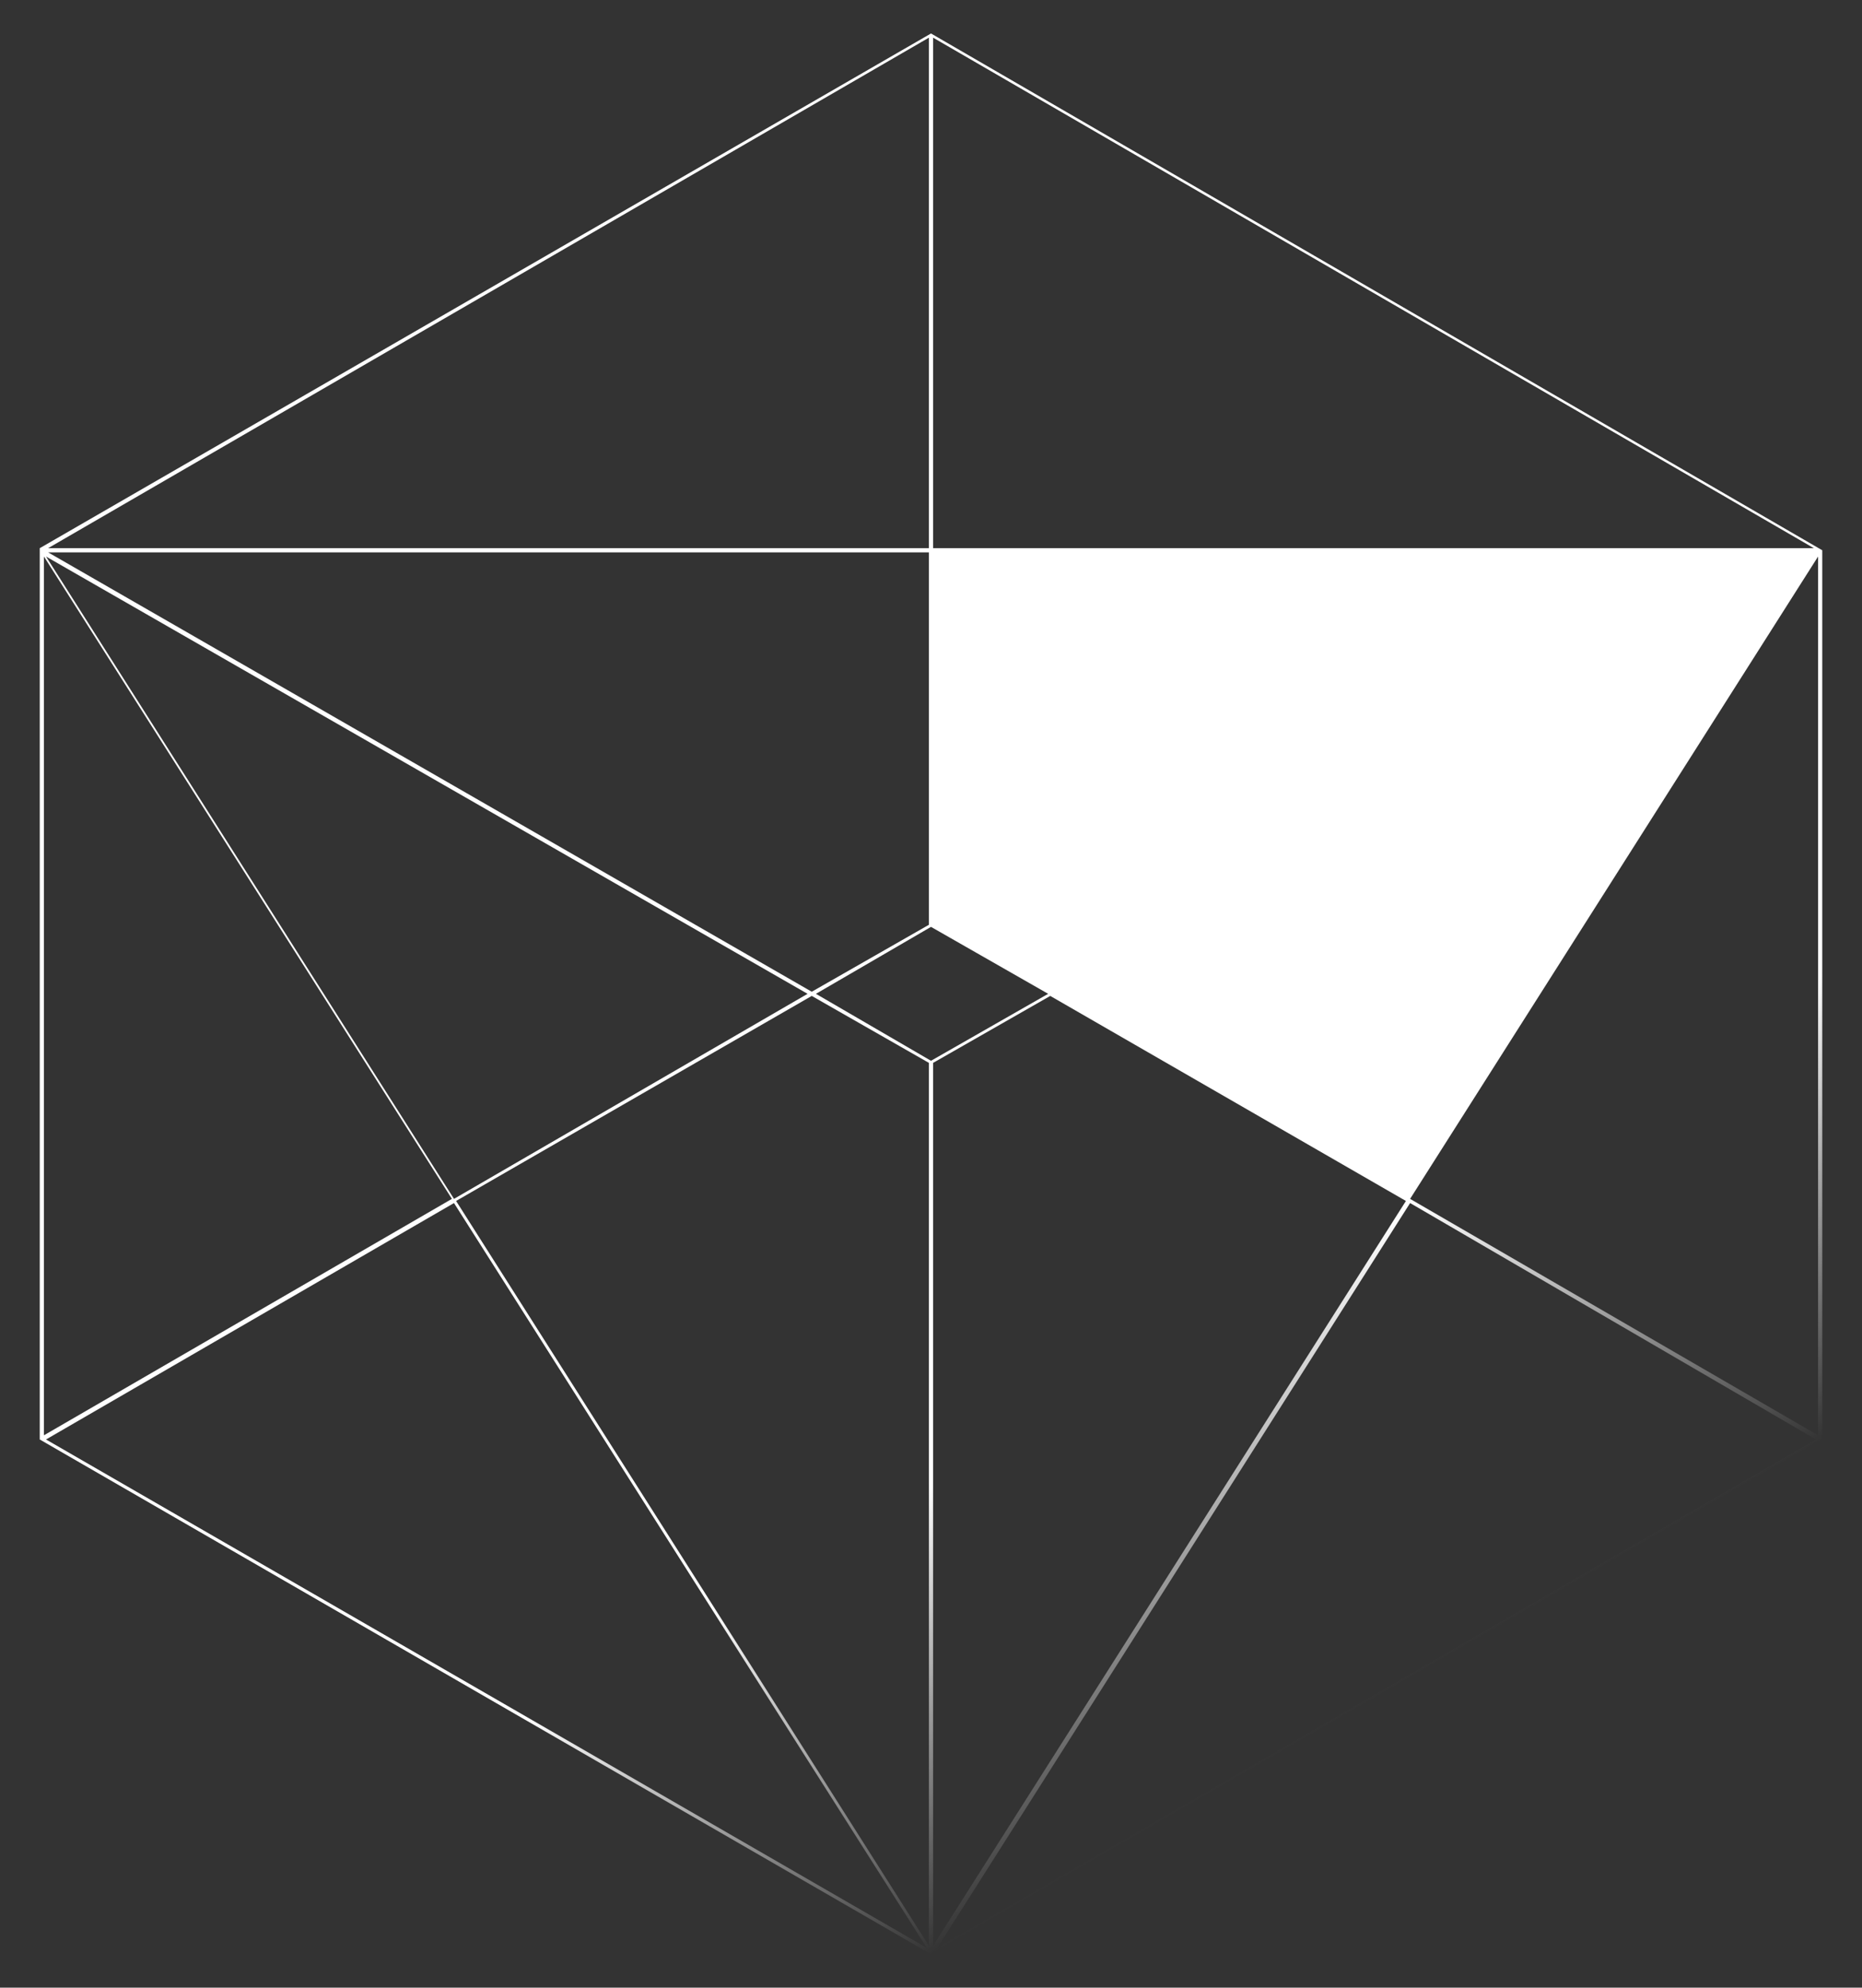 <svg xmlns="http://www.w3.org/2000/svg" width="89" height="95" viewBox="-18 15 89 95"><rect x="-18" y="15" width="89" height="95" fill="#333333" stroke="none"/><linearGradient id="a" gradientUnits="userSpaceOnUse" x1="6.603" y1="28.087" x2="46.354" y2="96.938"><stop offset=".754" stop-color="#FFF"/><stop offset=".982" stop-color="#FFF" stop-opacity=".073"/><stop offset="1" stop-color="#FFF" stop-opacity="0"/></linearGradient><path fill="url(#a)" d="M26.5 16.6l-42.6 24.6v42.6l42.6 24.6 42.6-24.6V41.3L26.5 16.6zm.1 24.6V16.8l42.1 24.4H26.6zm0 24.6l5.6-3.2 17 9.8L26.6 108V65.8zm42.2 18l-42 24.3 22.6-35.6 19.4 11.3zm.1-42.2v42L49.4 72.3l19.5-30.7zM32.1 62.5l-5.6 3.2-5.5-3.2 5.5-3.2 5.6 3.2zm-47.8-21.1h42.1v17.8l-5.6 3.2-36.5-21zm-.1.2l36.4 20.9-16.9 9.8-19.5-30.7zM3.7 72.5l22.6 35.6-42.1-24.3L3.7 72.5zm22.7-6.7V108L3.8 72.4l17-9.8 5.6 3.2zm-42.1-24.6l42.1-24.4v24.4h-42.1zM3.6 72.3l-19.5 11.3v-42L3.6 72.3z"/></svg>